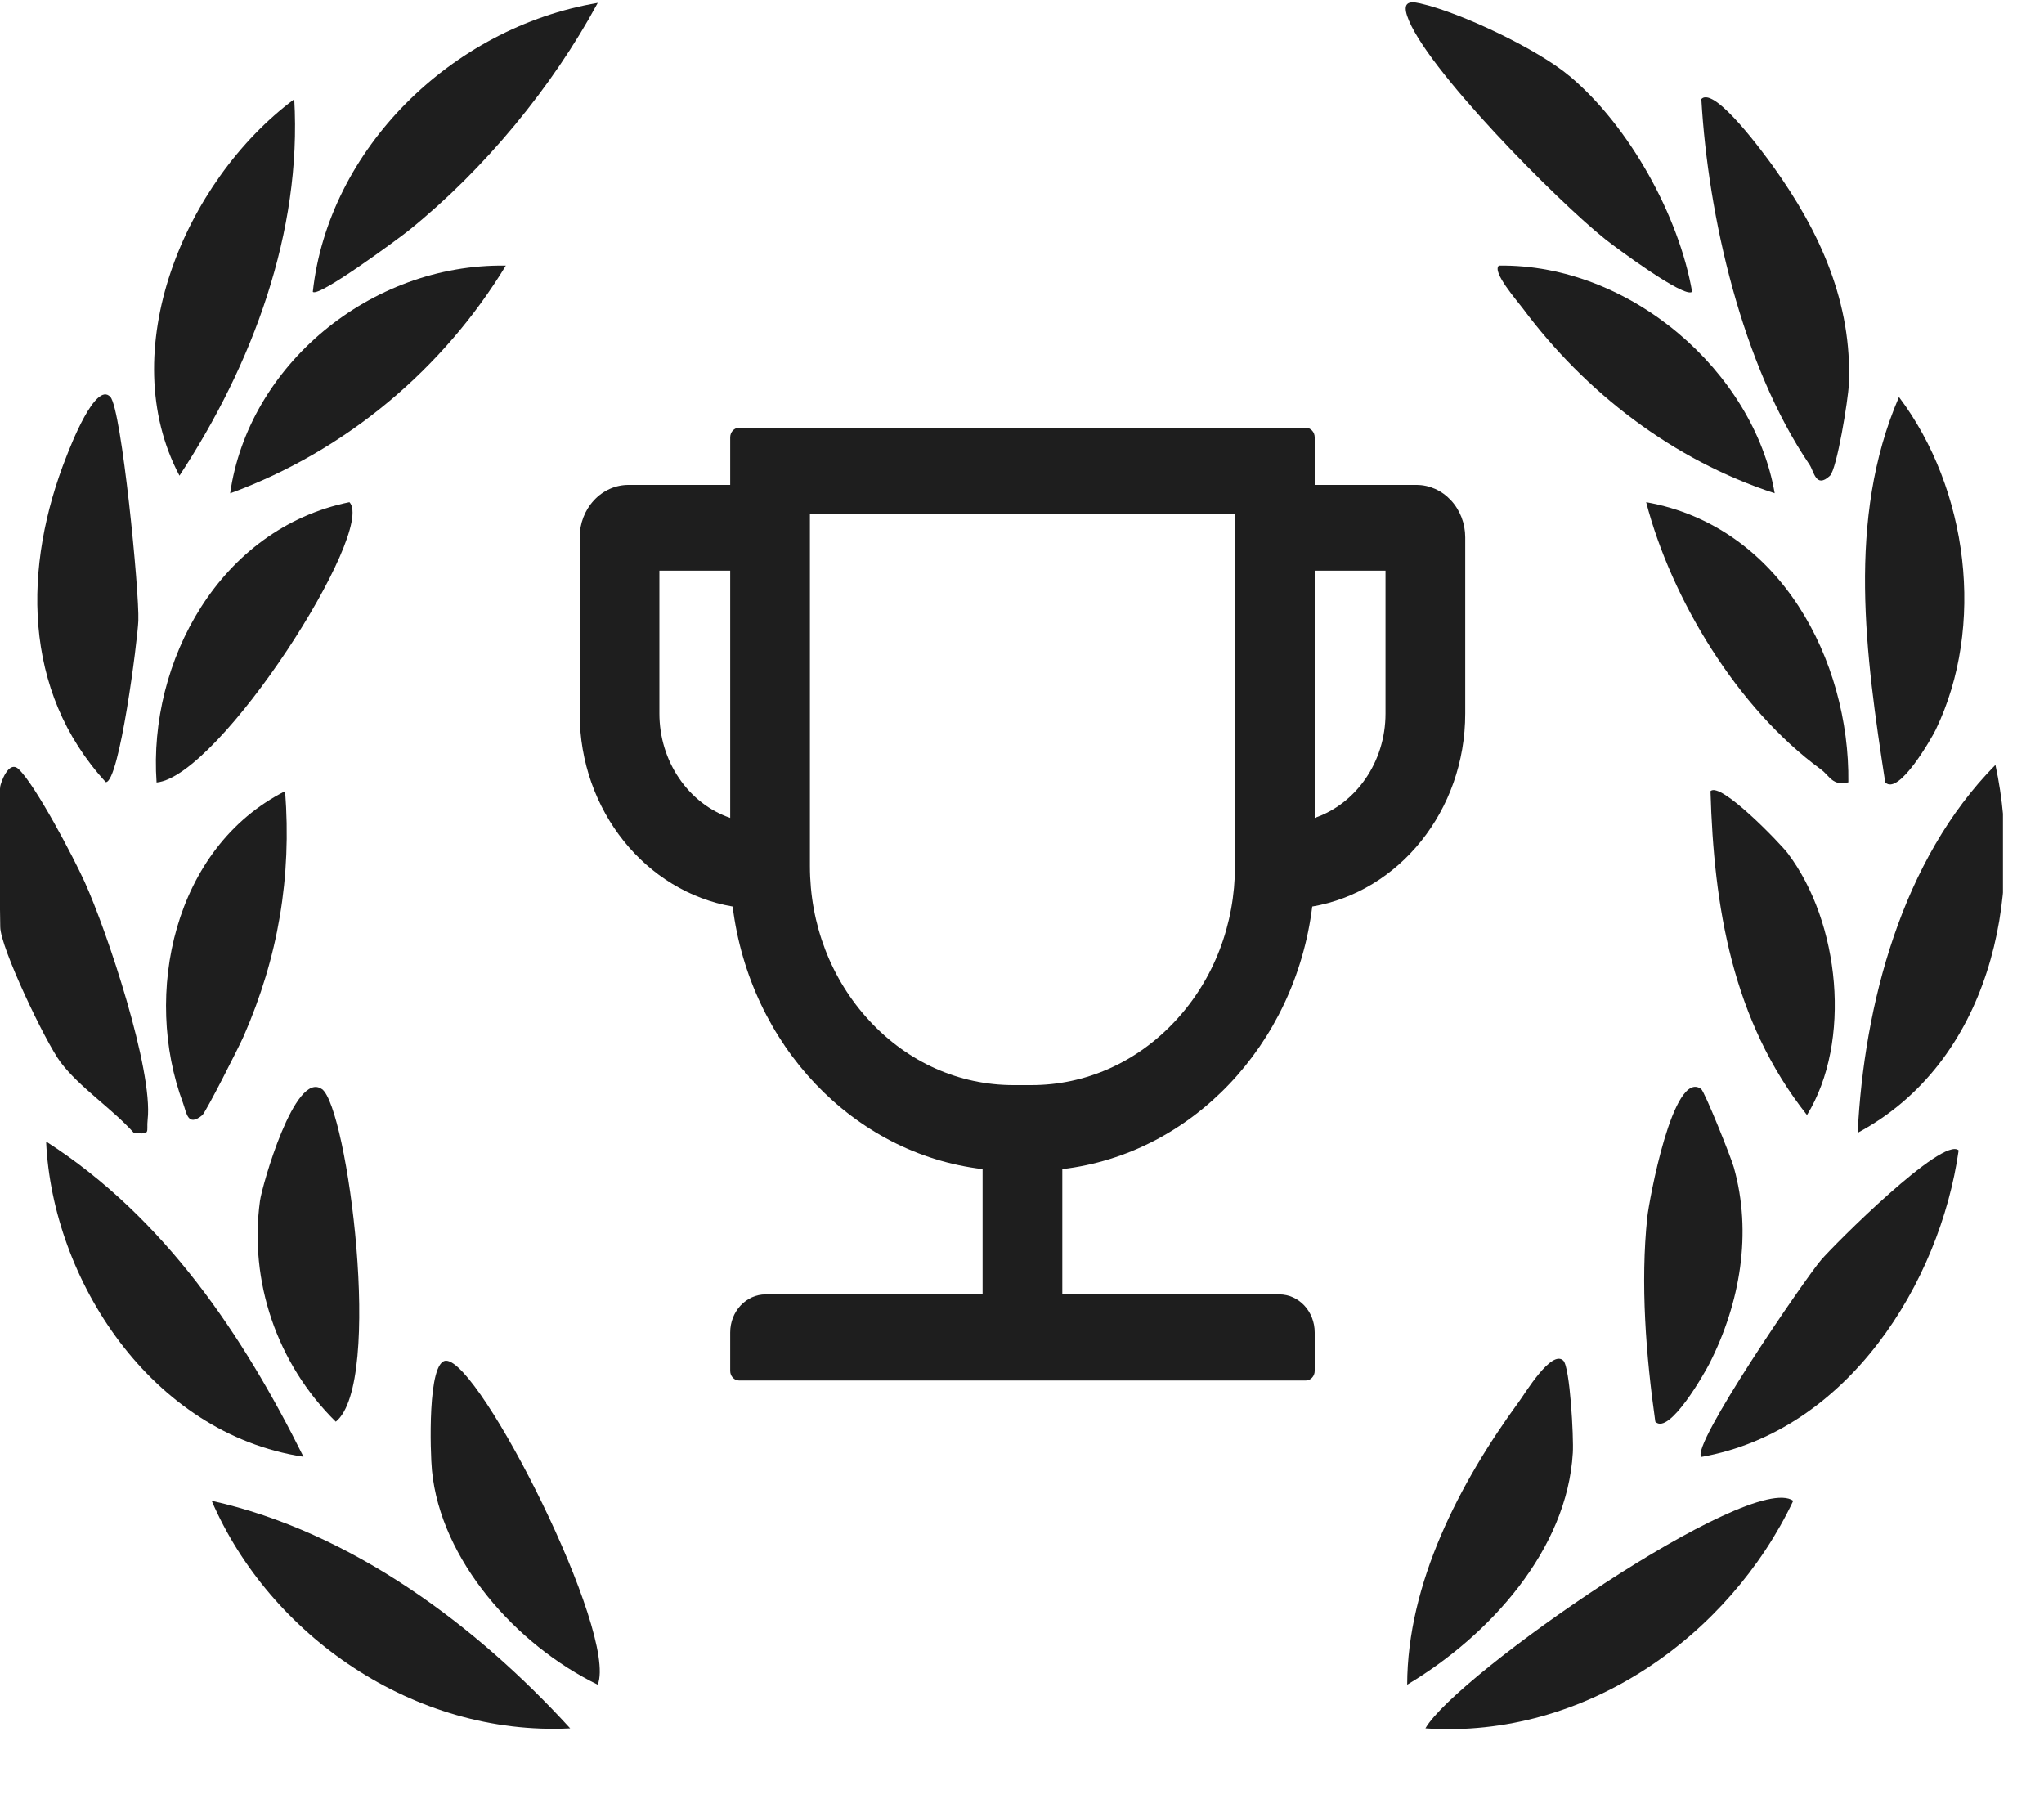 <?xml version="1.0" encoding="utf-8"?>
<svg xmlns="http://www.w3.org/2000/svg" fill="none" height="100%" overflow="visible" preserveAspectRatio="none" style="display: block;" viewBox="0 0 25 22" width="100%">
<g clip-path="url(#clip0_0_5980)" id="Icon / TrophyOutlined">
<g id="Group 118">
<path d="M17.325 5.93H16.08V5.348C16.08 5.284 16.031 5.231 15.971 5.231H9.04C8.98 5.231 8.931 5.284 8.931 5.348V5.93H7.686C7.528 5.93 7.376 5.998 7.265 6.118C7.153 6.238 7.09 6.401 7.09 6.571V8.726C7.09 9.916 7.903 10.905 8.961 11.086C9.171 12.778 10.434 14.11 12.018 14.297V15.829H9.365C9.125 15.829 8.931 16.037 8.931 16.295V16.765C8.931 16.829 8.98 16.882 9.04 16.882H15.971C16.031 16.882 16.08 16.829 16.08 16.765V16.295C16.08 16.037 15.886 15.829 15.646 15.829H12.993V14.297C14.577 14.11 15.84 12.778 16.05 11.086C17.109 10.905 17.921 9.916 17.921 8.726V6.571C17.921 6.401 17.858 6.238 17.746 6.118C17.635 5.998 17.483 5.93 17.325 5.93ZM8.065 8.726V6.979H8.931V10.002C8.68 9.916 8.461 9.746 8.305 9.516C8.149 9.287 8.065 9.01 8.065 8.726V8.726ZM15.105 10.59C15.105 11.306 14.846 11.98 14.375 12.485C13.904 12.992 13.279 13.27 12.614 13.27H12.397C11.732 13.27 11.106 12.992 10.636 12.485C10.165 11.978 9.906 11.306 9.906 10.59V6.28H15.105V10.59ZM16.946 8.726C16.946 9.323 16.582 9.83 16.08 10.002V6.979H16.946V8.726Z" fill="#1E1E1E" id="Vector"/>
<g clip-path="url(#clip1_0_5980)" id="Isolation_Mode">
<path d="M21.933 18.353C21.152 20.001 19.392 21.27 17.434 21.136C17.808 20.482 21.413 17.983 21.933 18.353Z" fill="#1E1E1E" id="Vector_2"/>
<path d="M22.381 5.819C22.208 5.979 22.188 5.764 22.131 5.681C21.305 4.463 20.891 2.643 20.809 1.212C20.969 1.04 21.606 1.923 21.687 2.035C22.263 2.836 22.655 3.709 22.613 4.698C22.605 4.887 22.467 5.739 22.381 5.819Z" fill="#1E1E1E" id="Vector_3"/>
<path d="M23.058 9.568C22.82 8.02 22.582 6.349 23.226 4.855C24.076 5.985 24.285 7.66 23.675 8.925C23.627 9.024 23.223 9.735 23.058 9.568Z" fill="#1E1E1E" id="Vector_4"/>
<path d="M22.721 13.853C22.799 12.287 23.259 10.515 24.406 9.354C24.758 10.975 24.333 12.989 22.721 13.853Z" fill="#1E1E1E" id="Vector_5"/>
<path d="M23.956 14.068C23.727 15.684 22.602 17.5 20.809 17.817C20.67 17.69 22.075 15.641 22.273 15.409C22.434 15.221 23.764 13.889 23.956 14.068Z" fill="#1E1E1E" id="Vector_6"/>
<path d="M19.195 0.928C19.935 1.549 20.535 2.644 20.696 3.568C20.608 3.656 19.753 3.021 19.631 2.923C19.055 2.465 17.415 0.816 17.21 0.193C17.162 0.044 17.215 0.005 17.369 0.041C17.867 0.153 18.81 0.604 19.194 0.928H19.195Z" fill="#1E1E1E" id="Vector_7"/>
<path d="M19.12 16.638C19.203 16.715 19.249 17.583 19.237 17.767C19.168 18.949 18.224 19.998 17.211 20.602C17.214 19.362 17.85 18.136 18.579 17.14C18.651 17.043 18.975 16.501 19.12 16.638Z" fill="#1E1E1E" id="Vector_8"/>
<path d="M21.706 6.032C20.456 5.625 19.386 4.793 18.626 3.772C18.555 3.677 18.244 3.323 18.333 3.248C19.942 3.226 21.45 4.548 21.706 6.032Z" fill="#1E1E1E" id="Vector_9"/>
<path d="M22.607 9.567C22.412 9.616 22.382 9.49 22.27 9.408C21.247 8.661 20.441 7.321 20.134 6.141C21.778 6.434 22.625 8.081 22.607 9.567Z" fill="#1E1E1E" id="Vector_10"/>
<path d="M20.92 9.676C21.038 9.548 21.777 10.317 21.866 10.435C22.505 11.281 22.652 12.739 22.101 13.636C21.187 12.481 20.961 11.088 20.921 9.675L20.92 9.676Z" fill="#1E1E1E" id="Vector_11"/>
<path d="M20.806 13.317C20.849 13.348 21.172 14.153 21.206 14.275C21.432 15.075 21.285 15.934 20.907 16.677C20.856 16.778 20.416 17.559 20.246 17.386C20.132 16.584 20.062 15.694 20.148 14.883C20.167 14.702 20.461 13.067 20.806 13.317Z" fill="#1E1E1E" id="Vector_12"/>
<path d="M6.974 21.136C5.06 21.233 3.297 19.995 2.589 18.353C4.308 18.735 5.836 19.89 6.974 21.136Z" fill="#1E1E1E" id="Vector_13"/>
<path d="M3.712 17.815C1.847 17.532 0.64 15.647 0.564 13.96C2.015 14.89 2.977 16.338 3.712 17.815Z" fill="#1E1E1E" id="Vector_14"/>
<path d="M3.599 1.213C3.693 2.834 3.09 4.455 2.195 5.817C1.393 4.302 2.245 2.224 3.599 1.213Z" fill="#1E1E1E" id="Vector_15"/>
<path d="M1.35 4.854C1.487 5.005 1.706 7.241 1.692 7.591C1.683 7.825 1.461 9.567 1.294 9.565C0.267 8.448 0.281 6.92 0.815 5.576C0.856 5.472 1.169 4.655 1.35 4.854Z" fill="#1E1E1E" id="Vector_16"/>
<path d="M7.311 0.035C6.758 1.06 5.927 2.07 5.002 2.816C4.885 2.91 3.895 3.643 3.826 3.569C4.015 1.827 5.52 0.337 7.311 0.035Z" fill="#1E1E1E" id="Vector_17"/>
<path d="M0.002 9.621C0.008 9.578 0.104 9.289 0.228 9.406C0.436 9.603 0.898 10.483 1.034 10.782C1.31 11.388 1.874 13.085 1.806 13.691C1.788 13.847 1.854 13.879 1.635 13.852C1.373 13.559 0.97 13.296 0.74 12.989C0.555 12.742 0.003 11.584 0.003 11.335C0.003 10.817 -0.066 10.105 0.003 9.621H0.002Z" fill="#1E1E1E" id="Vector_18"/>
<path d="M7.311 20.602C6.312 20.116 5.389 19.077 5.283 17.981C5.263 17.776 5.224 16.638 5.457 16.64C5.874 16.645 7.559 19.971 7.311 20.602Z" fill="#1E1E1E" id="Vector_19"/>
<path d="M3.937 13.318C4.249 13.538 4.694 16.915 4.107 17.386C3.385 16.676 3.045 15.664 3.18 14.684C3.205 14.501 3.607 13.084 3.937 13.319V13.318Z" fill="#1E1E1E" id="Vector_20"/>
<path d="M6.187 3.248C5.426 4.502 4.242 5.51 2.815 6.033C3.035 4.478 4.52 3.223 6.187 3.248Z" fill="#1E1E1E" id="Vector_21"/>
<path d="M2.474 13.638C2.294 13.786 2.283 13.61 2.239 13.491C1.744 12.163 2.119 10.369 3.487 9.675C3.568 10.726 3.404 11.704 2.98 12.672C2.921 12.806 2.517 13.602 2.474 13.638Z" fill="#1E1E1E" id="Vector_22"/>
<path d="M4.274 6.141C4.605 6.487 2.687 9.496 1.915 9.569C1.811 8.092 2.686 6.465 4.274 6.141Z" fill="#1E1E1E" id="Vector_23"/>
</g>
</g>
</g>
<defs>
<clipPath id="clip0_0_5980">
<rect fill="white" height="21.337" width="24.498"/>
</clipPath>
<clipPath id="clip1_0_5980">
<rect fill="white" height="21.117" transform="translate(-0.029 0.028)" width="24.549"/>
</clipPath>
</defs>
</svg>
